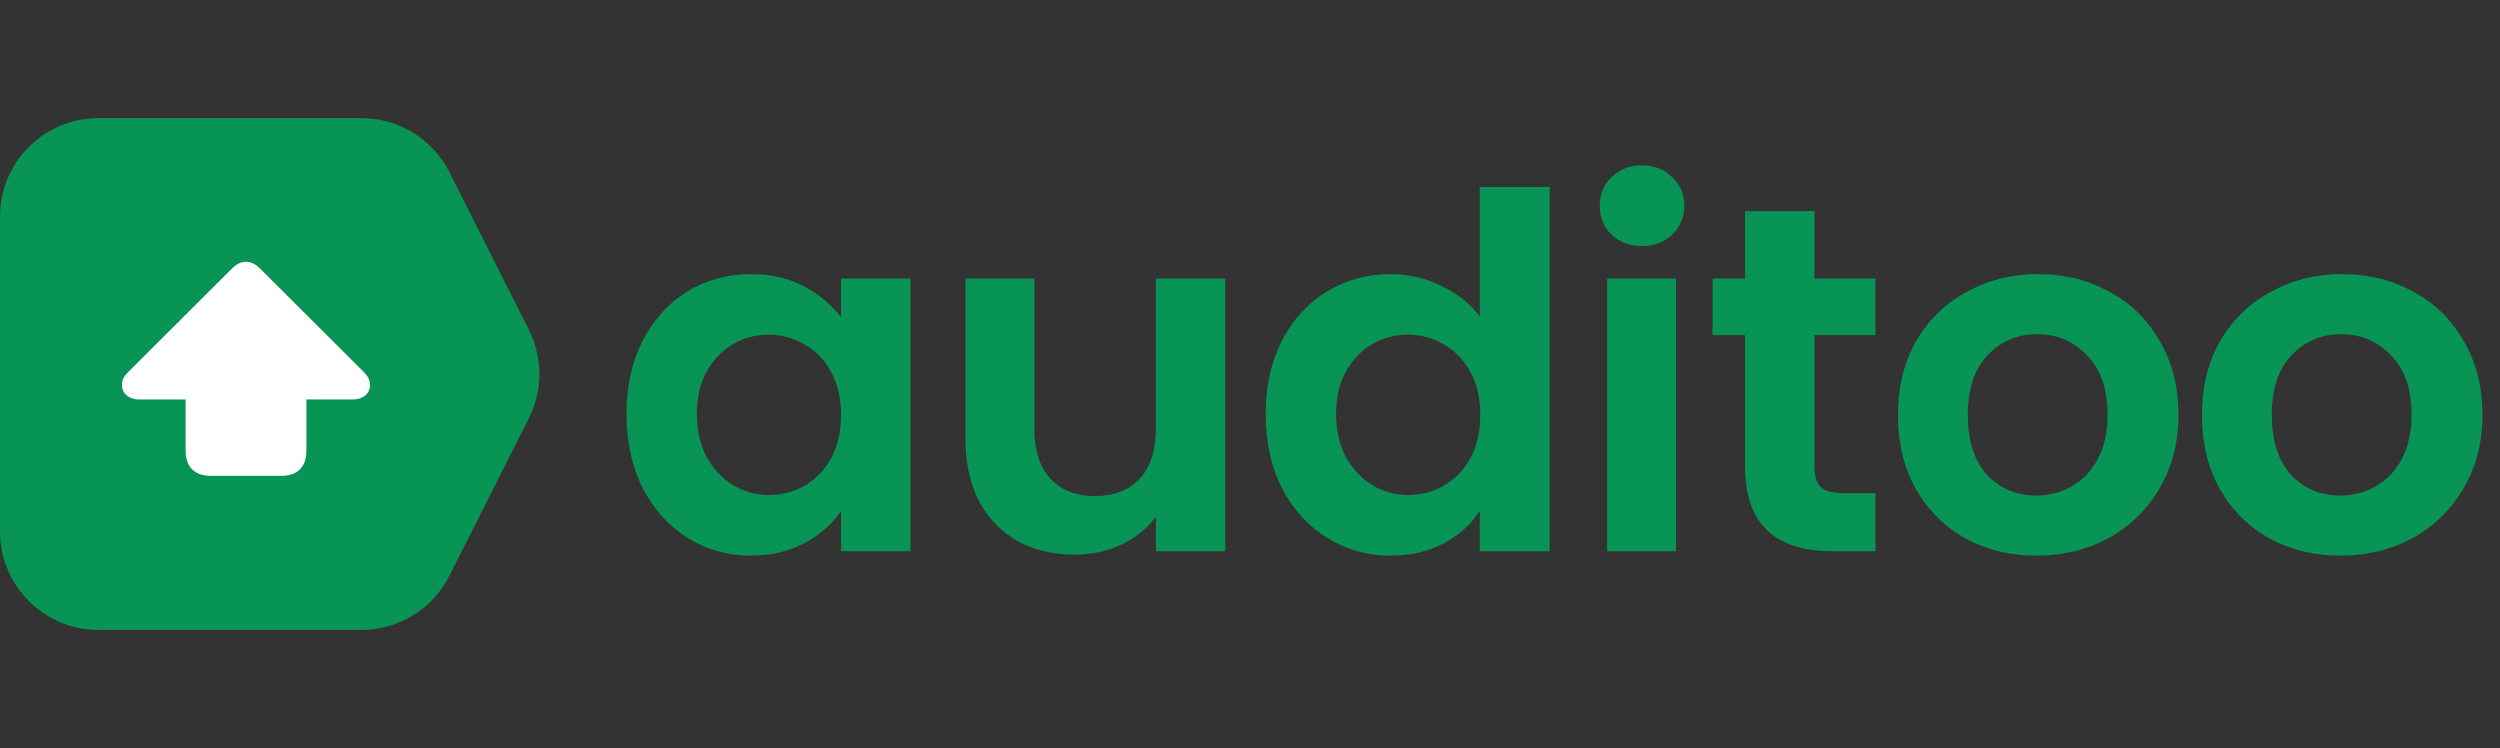 <svg width="127" height="38" viewBox="0 0 127 38" fill="none" xmlns="http://www.w3.org/2000/svg">
<rect x="0" y="0" width="127" height="38" fill="#333333" stroke="none"/>
<path d="M0 11C0 8.239 2.239 6 5 6H18.365C20.252 6 21.979 7.063 22.829 8.748L26.864 16.748C27.578 18.164 27.578 19.836 26.864 21.252L22.829 29.252C21.979 30.937 20.252 32 18.365 32H5C2.239 32 0 29.761 0 27V11Z" fill="#079455"/>
<path d="M10.69 24.172C9.869 24.172 9.43 23.691 9.43 22.918V20.293H7.045C6.57 20.293 6.195 20 6.195 19.555C6.195 19.279 6.318 19.086 6.547 18.863L11.773 13.654C11.996 13.426 12.236 13.297 12.494 13.297C12.758 13.297 12.992 13.426 13.221 13.654L18.447 18.863C18.658 19.074 18.799 19.279 18.799 19.555C18.799 20 18.424 20.293 17.943 20.293H15.565V22.918C15.565 23.691 15.125 24.172 14.305 24.172H10.69Z" fill="white"/>
<path d="M31.825 21.025C31.825 19.625 32.1 18.383 32.65 17.3C33.217 16.217 33.975 15.383 34.925 14.8C35.892 14.217 36.967 13.925 38.15 13.925C39.183 13.925 40.083 14.133 40.85 14.55C41.633 14.967 42.258 15.492 42.725 16.125V14.15H46.25V28H42.725V25.975C42.275 26.625 41.65 27.167 40.85 27.6C40.067 28.017 39.158 28.225 38.125 28.225C36.958 28.225 35.892 27.925 34.925 27.325C33.975 26.725 33.217 25.883 32.65 24.8C32.1 23.7 31.825 22.442 31.825 21.025ZM42.725 21.075C42.725 20.225 42.558 19.5 42.225 18.9C41.892 18.283 41.442 17.817 40.875 17.5C40.308 17.167 39.7 17 39.05 17C38.4 17 37.8 17.158 37.25 17.475C36.7 17.792 36.25 18.258 35.9 18.875C35.567 19.475 35.4 20.192 35.4 21.025C35.4 21.858 35.567 22.592 35.9 23.225C36.25 23.842 36.7 24.317 37.25 24.65C37.817 24.983 38.417 25.15 39.05 25.15C39.7 25.15 40.308 24.992 40.875 24.675C41.442 24.342 41.892 23.875 42.225 23.275C42.558 22.658 42.725 21.925 42.725 21.075ZM62.243 14.15V28H58.718V26.25C58.268 26.85 57.677 27.325 56.943 27.675C56.227 28.008 55.443 28.175 54.593 28.175C53.51 28.175 52.552 27.95 51.718 27.5C50.885 27.033 50.227 26.358 49.743 25.475C49.277 24.575 49.043 23.508 49.043 22.275V14.15H52.543V21.775C52.543 22.875 52.818 23.725 53.368 24.325C53.918 24.908 54.668 25.2 55.618 25.2C56.585 25.2 57.343 24.908 57.893 24.325C58.443 23.725 58.718 22.875 58.718 21.775V14.15H62.243ZM64.297 21.025C64.297 19.625 64.572 18.383 65.122 17.3C65.688 16.217 66.455 15.383 67.422 14.8C68.388 14.217 69.463 13.925 70.647 13.925C71.547 13.925 72.405 14.125 73.222 14.525C74.038 14.908 74.688 15.425 75.172 16.075V9.5H78.722V28H75.172V25.95C74.738 26.633 74.13 27.183 73.347 27.6C72.563 28.017 71.655 28.225 70.622 28.225C69.455 28.225 68.388 27.925 67.422 27.325C66.455 26.725 65.688 25.883 65.122 24.8C64.572 23.7 64.297 22.442 64.297 21.025ZM75.197 21.075C75.197 20.225 75.03 19.5 74.697 18.9C74.363 18.283 73.913 17.817 73.347 17.5C72.78 17.167 72.172 17 71.522 17C70.872 17 70.272 17.158 69.722 17.475C69.172 17.792 68.722 18.258 68.372 18.875C68.038 19.475 67.872 20.192 67.872 21.025C67.872 21.858 68.038 22.592 68.372 23.225C68.722 23.842 69.172 24.317 69.722 24.65C70.288 24.983 70.888 25.15 71.522 25.15C72.172 25.15 72.78 24.992 73.347 24.675C73.913 24.342 74.363 23.875 74.697 23.275C75.03 22.658 75.197 21.925 75.197 21.075ZM83.415 12.5C82.798 12.5 82.282 12.308 81.865 11.925C81.465 11.525 81.265 11.033 81.265 10.45C81.265 9.867 81.465 9.383 81.865 9C82.282 8.6 82.798 8.4 83.415 8.4C84.032 8.4 84.54 8.6 84.94 9C85.357 9.383 85.565 9.867 85.565 10.45C85.565 11.033 85.357 11.525 84.94 11.925C84.54 12.308 84.032 12.5 83.415 12.5ZM85.14 14.15V28H81.64V14.15H85.14ZM92.173 17.025V23.725C92.173 24.192 92.281 24.533 92.498 24.75C92.731 24.95 93.115 25.05 93.648 25.05H95.273V28H93.073C90.123 28 88.648 26.567 88.648 23.7V17.025H86.998V14.15H88.648V10.725H92.173V14.15H95.273V17.025H92.173ZM103.44 28.225C102.107 28.225 100.907 27.933 99.84 27.35C98.774 26.75 97.932 25.908 97.315 24.825C96.715 23.742 96.415 22.492 96.415 21.075C96.415 19.658 96.724 18.408 97.34 17.325C97.974 16.242 98.832 15.408 99.915 14.825C100.999 14.225 102.207 13.925 103.54 13.925C104.874 13.925 106.082 14.225 107.165 14.825C108.249 15.408 109.099 16.242 109.715 17.325C110.349 18.408 110.665 19.658 110.665 21.075C110.665 22.492 110.34 23.742 109.69 24.825C109.057 25.908 108.19 26.75 107.09 27.35C106.007 27.933 104.79 28.225 103.44 28.225ZM103.44 25.175C104.074 25.175 104.665 25.025 105.215 24.725C105.782 24.408 106.232 23.942 106.565 23.325C106.899 22.708 107.065 21.958 107.065 21.075C107.065 19.758 106.715 18.75 106.015 18.05C105.332 17.333 104.49 16.975 103.49 16.975C102.49 16.975 101.649 17.333 100.965 18.05C100.299 18.75 99.965 19.758 99.965 21.075C99.965 22.392 100.29 23.408 100.94 24.125C101.607 24.825 102.44 25.175 103.44 25.175ZM118.883 28.225C117.549 28.225 116.349 27.933 115.283 27.35C114.216 26.75 113.374 25.908 112.758 24.825C112.158 23.742 111.858 22.492 111.858 21.075C111.858 19.658 112.166 18.408 112.783 17.325C113.416 16.242 114.274 15.408 115.358 14.825C116.441 14.225 117.649 13.925 118.983 13.925C120.316 13.925 121.524 14.225 122.608 14.825C123.691 15.408 124.541 16.242 125.158 17.325C125.791 18.408 126.108 19.658 126.108 21.075C126.108 22.492 125.783 23.742 125.133 24.825C124.499 25.908 123.633 26.75 122.533 27.35C121.449 27.933 120.233 28.225 118.883 28.225ZM118.883 25.175C119.516 25.175 120.108 25.025 120.658 24.725C121.224 24.408 121.674 23.942 122.008 23.325C122.341 22.708 122.508 21.958 122.508 21.075C122.508 19.758 122.158 18.75 121.458 18.05C120.774 17.333 119.933 16.975 118.933 16.975C117.933 16.975 117.091 17.333 116.408 18.05C115.741 18.75 115.408 19.758 115.408 21.075C115.408 22.392 115.733 23.408 116.383 24.125C117.049 24.825 117.883 25.175 118.883 25.175Z" fill="#079455"/>
</svg>
